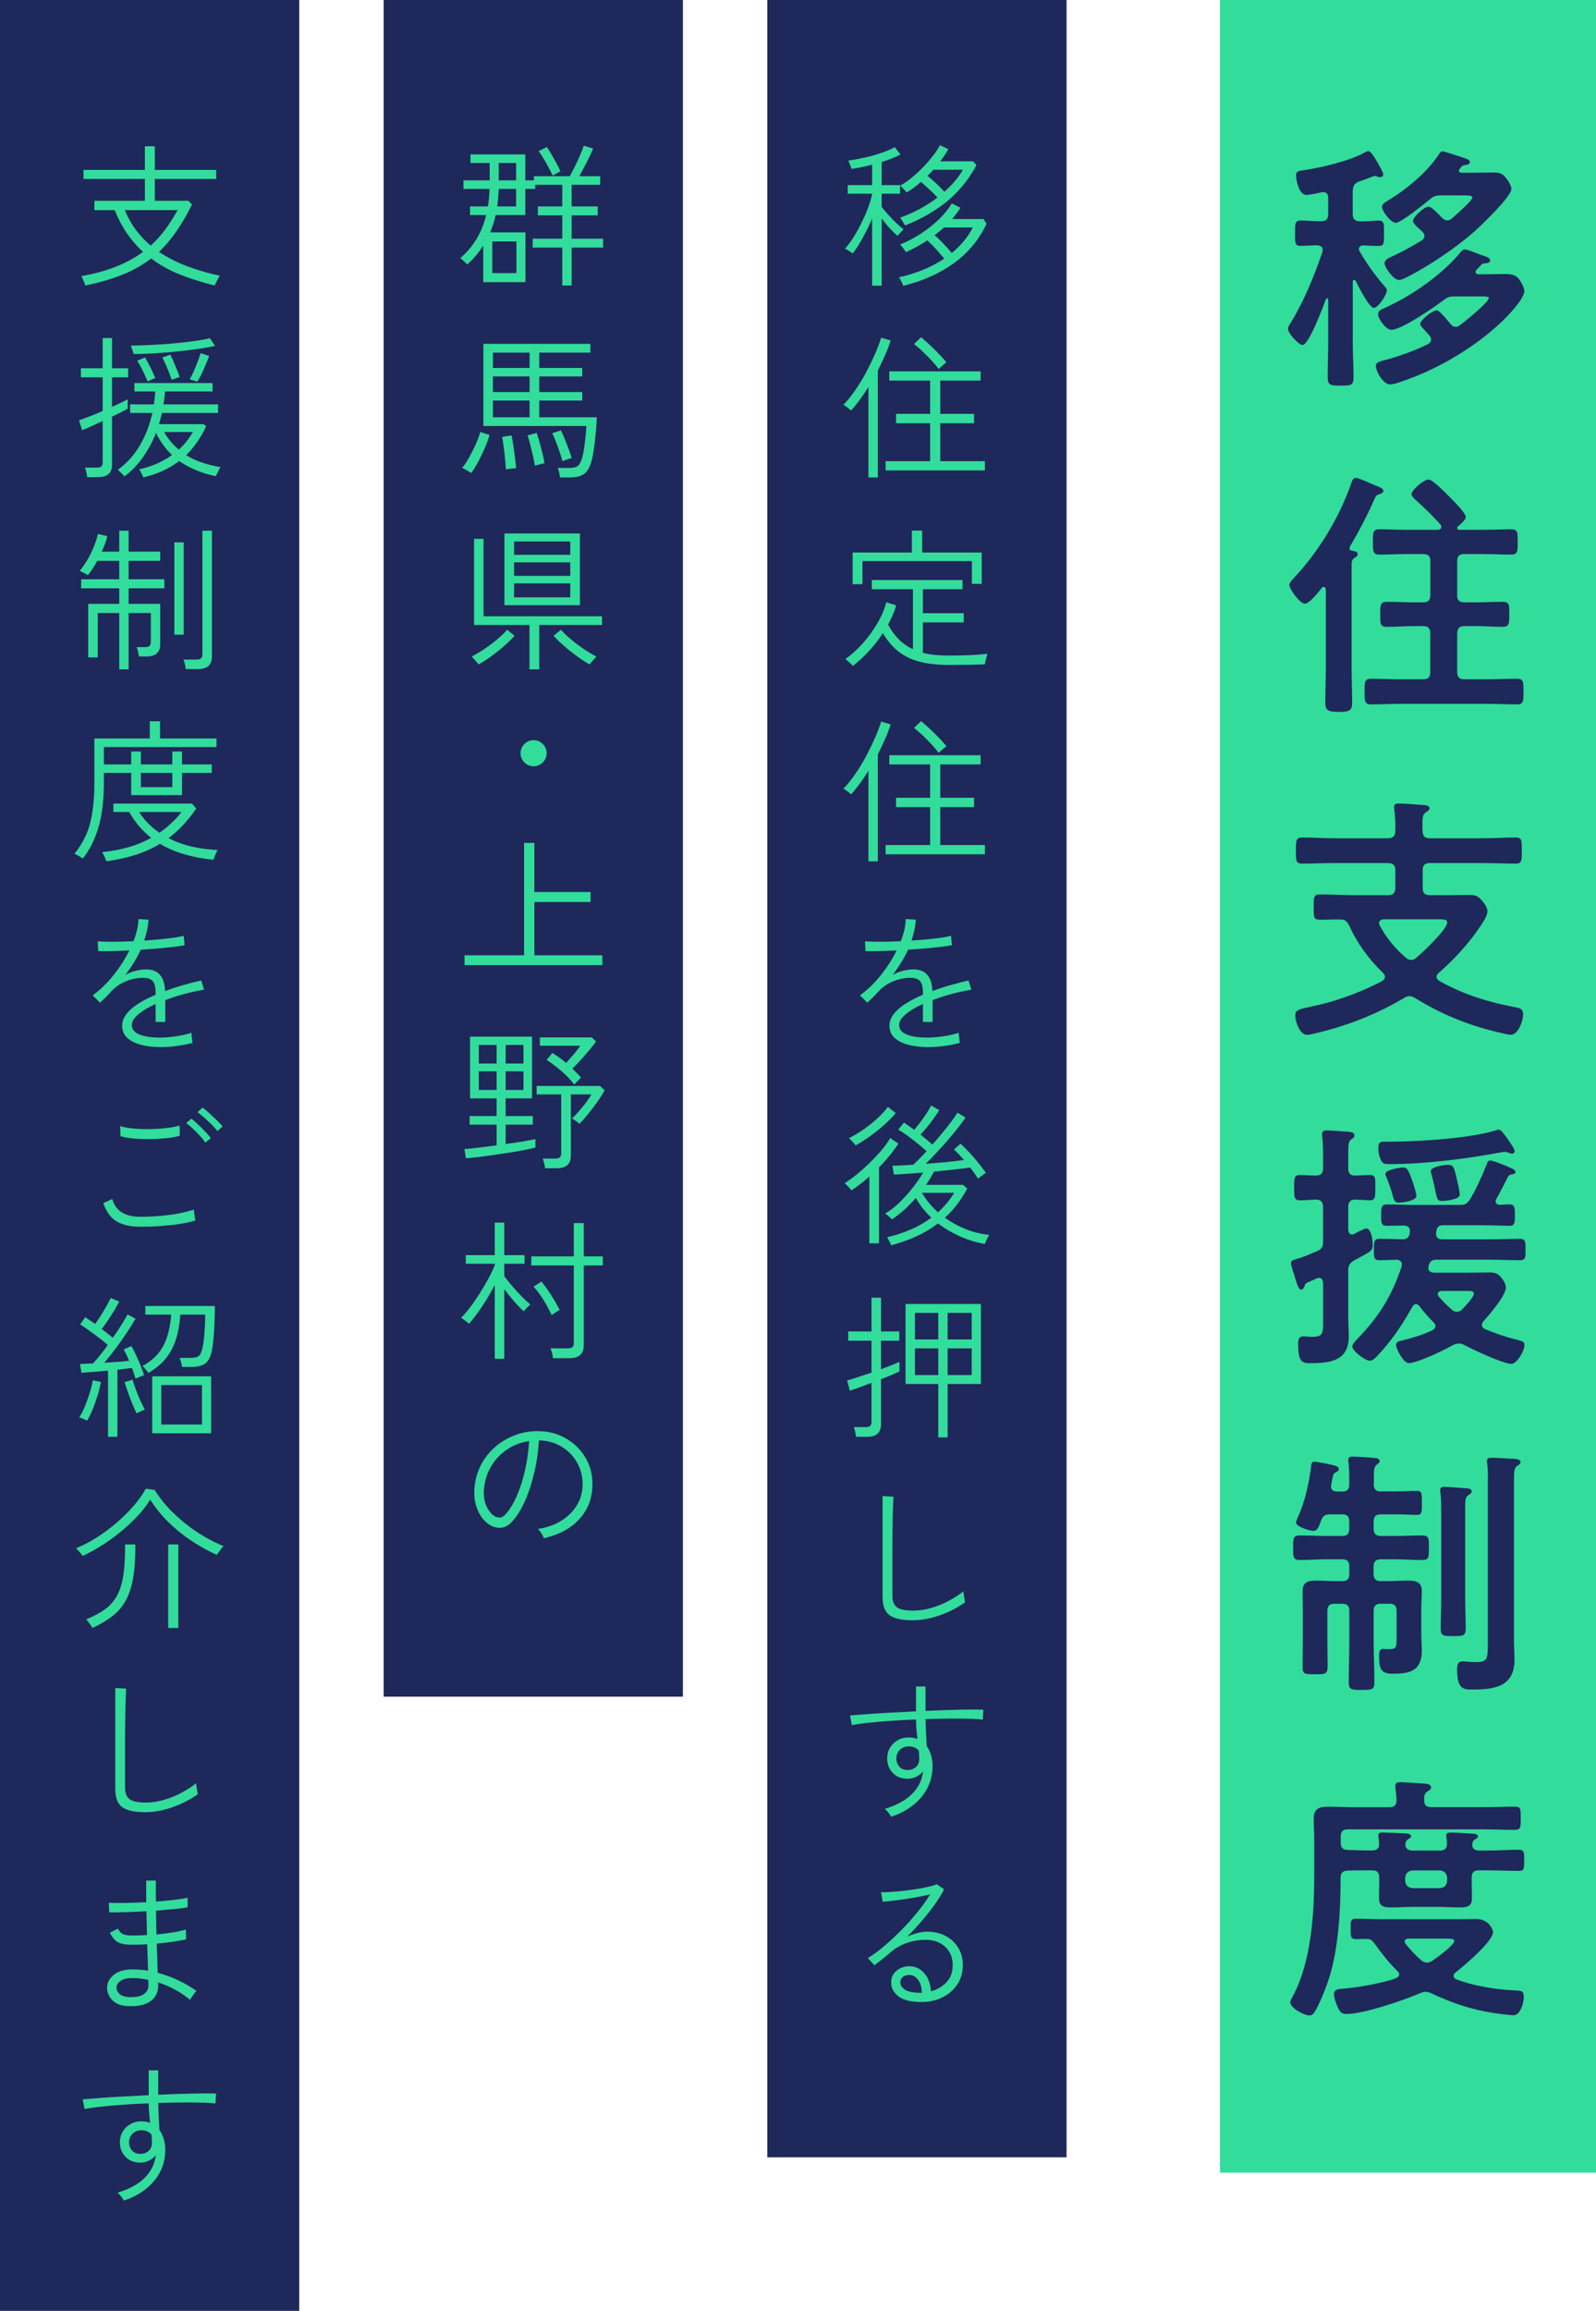 <?xml version="1.0" encoding="UTF-8"?><svg id="_レイヤー_2" xmlns="http://www.w3.org/2000/svg" width="208" height="301" viewBox="0 0 208 301"><defs><style>.cls-1{fill:#32dc9b;}.cls-2{fill:#1e285a;}</style></defs><g id="design"><rect class="cls-2" x="50" width="39" height="221"/><rect class="cls-2" width="39" height="301"/><rect class="cls-1" x="159" width="49" height="283"/><path class="cls-2" d="M176.5,36.43c-.14,0-.17.14-.2.24v7.75c0,1.6.1,3.16.1,4.76,0,1.02-.34,1.05-1.7,1.05s-1.67-.07-1.67-1.12c0-1.56.07-3.13.07-4.69v-5.37c0-.17-.1-.2-.14-.2-.07,0-.1.03-.17.14-.31.85-2.21,5.95-3.03,5.95-.48,0-1.9-1.5-1.9-2.11,0-.24.2-.54.31-.71,1.77-2.89,3.09-6.12,4.18-9.32,0-.07.03-.17.03-.24,0-.44-.34-.58-.71-.61-.75,0-1.46.07-2.21.07s-.68-.48-.68-1.63-.03-1.67.68-1.67,1.67.1,2.62.1h.07c.68,0,.95-.31.95-.95v-2.07c0-.44-.17-.78-.65-.78-.07,0-.17,0-.24.03-.37.1-1.6.34-1.97.34-.92,0-1.33-1.84-1.33-2.55,0-.54.31-.58,1.09-.68,2.24-.34,5.85-1.19,7.82-2.28.14-.07.37-.2.51-.2.34,0,.92.99,1.26,1.6.24.44.68,1.19.68,1.43s-.17.37-.41.37c-.2,0-.34-.07-.51-.14-.07-.03-.14-.03-.2-.03-.03,0-.44.14-.85.31-.48.17-.99.37-1.16.41-.65.27-.78.54-.85,1.26v2.99c0,.65.31.95.95.95.85.03,1.7-.1,2.45-.1s.68.51.68,1.67.07,1.63-.68,1.63c-.37,0-1.53-.03-2.01-.07-.31.03-.58.14-.58.48,0,.14.03.2.1.31.92,1.6,1.87,2.92,3.06,4.32.24.27.48.51.48.75,0,.58-1.12,2.28-1.7,2.28-.61,0-2.07-2.92-2.35-3.5-.07-.07-.1-.14-.2-.14ZM194.05,38.81c0-.17-.41-.2-.88-.2h-3.47c-.75,0-.99.03-1.6.51-1.16.88-5.44,3.84-6.77,3.84-.71,0-1.73-1.43-1.73-2.04,0-.48.44-.61.95-.85,3.47-1.56,7.38-4.28,9.82-7.24.17-.17.27-.34.51-.34.34,0,1.6.51,1.97.65.95.34,1.36.44,1.36.78,0,.27-.37.37-.58.37-.34,0-.44.03-.71.34-.14.14-.27.27-.51.54-.03.07-.1.14-.1.24,0,.24.2.31.41.31h1.22c.88,0,1.56-.03,2.07-.03,1.02,0,1.46.1,1.9.61.31.37.75,1.16.75,1.63,0,.37-.37.99-.58,1.29-1.67,2.38-4.62,4.79-7.04,6.36-2.72,1.8-5.68,3.23-8.77,4.25-.31.1-.78.24-1.12.24-.88,0-1.84-1.7-1.84-2.41,0-.51.51-.58,1.63-.88,1.7-.48,3.54-1.16,5.13-1.94.24-.14.44-.31.44-.58,0-.24-.07-.37-.2-.54-.27-.31-.51-.58-.68-.75-.37-.41-.54-.61-.54-.78,0-.48,1.6-1.77,2.18-1.77.27,0,1.09.95,1.53,1.5.07.1.17.17.2.24.24.27.41.41.71.41.24,0,.37-.07.54-.2.58-.41,3.77-2.99,3.77-3.54ZM181.91,29.02c-.65,0-1.8-1.53-1.8-2.07,0-.34.27-.51.71-.78.07-.03.17-.1.27-.17,2.28-1.39,4.79-3.5,6.32-5.71.2-.31.34-.58.58-.58s2.14.65,2.48.75c.58.2,1.09.31,1.09.65s-.54.37-.75.41c-.27.03-.44.31-.61.51-.03.07-.07.1-.07.2,0,.2.14.24.31.27h1.7c.75,0,1.5-.03,2.28-.03.88,0,1.36.03,1.9.78.27.34.65.95.65,1.36,0,.99-3.88,4.69-4.73,5.47-2.52,2.21-5.75,4.39-8.74,5.95-.27.14-.85.44-1.19.44-.68,0-1.87-1.63-1.87-2.18,0-.44.51-.68.85-.82,1.53-.71,2.55-1.29,3.98-2.14.2-.14.37-.34.37-.61,0-.2-.1-.37-.24-.51-.14-.14-.24-.24-.37-.34-.54-.48-.88-.85-.88-1.09,0-.51,1.46-1.87,2.04-1.87.37,0,1.43,1.12,1.7,1.43.2.2.44.37.71.37.24,0,.41-.1.61-.24.41-.37,2.69-2.35,2.69-2.75,0-.24-.51-.27-1.19-.27h-2.79c-.75,0-1.02.03-1.6.54-.68.54-3.71,3.03-4.42,3.03Z"/><path class="cls-2" d="M176.94,72.17c0,.27-.27.41-.48.54-.34.27-.31.65-.31,1.02v13.36c0,1.5.07,2.99.07,4.45,0,1.02-.37,1.19-1.77,1.19s-1.73-.24-1.73-1.19c0-1.5.07-2.96.07-4.45v-10.27c0-.17-.07-.37-.27-.37-.14,0-.2.03-.27.14-.37.48-1.6,2.04-2.18,2.04-.71,0-2.04-1.97-2.04-2.41,0-.31.41-.71.61-.95,3.23-3.43,5.95-7.92,7.48-12.37.14-.34.2-.65.61-.65.27,0,1.6.58,1.97.75.44.2,1.6.54,1.6.92,0,.24-.34.41-.51.44-.41.14-.44.17-.65.61-.78,1.87-2.18,4.49-3.23,6.26-.03.07-.03.14-.03.2,0,.2.17.27.31.31.27.03.75.07.75.44ZM189.9,77.54c0,.65.27.92.95.92h1.36c1.22,0,2.41-.07,3.64-.07.92,0,.85.51.85,1.63s.03,1.63-.88,1.63c-1.19,0-2.38-.1-3.6-.1h-1.36c-.68,0-.95.31-.95.95v5.03c0,.68.27.95.95.95h3.03c1.29,0,2.55-.07,3.81-.07.88,0,.85.48.85,1.67s.03,1.67-.85,1.67c-1.26,0-2.52-.07-3.81-.07h-11.39c-1.26,0-2.55.07-3.81.07-.88,0-.85-.48-.85-1.67,0-1.29,0-1.67.88-1.67,1.26,0,2.52.07,3.77.07h2.96c.68,0,.95-.27.95-.95v-5.03c0-.65-.27-.95-.95-.95h-1.09c-1.19,0-2.41.1-3.6.1-.92,0-.88-.44-.88-1.63,0-1.12-.03-1.63.85-1.63,1.22,0,2.41.07,3.64.07h1.09c.68,0,.95-.27.95-.92v-4.45c0-.65-.27-.92-.95-.92h-2.35c-1.09,0-2.21.07-3.33.07-.88,0-.85-.44-.85-1.67s-.03-1.63.88-1.63c1.09,0,2.21.07,3.3.07h4.25c.24-.03.48-.1.48-.37,0-.14-.03-.2-.1-.31-1.05-1.16-2.14-2.24-3.3-3.26-.2-.2-.48-.44-.48-.71,0-.51,1.56-1.9,2.24-1.9.54,0,2.41,1.97,2.86,2.41.41.41,1.97,1.97,1.97,2.48,0,.37-.75.99-1.02,1.22-.07.07-.1.1-.1.2,0,.17.14.24.27.24h3.4c1.12,0,2.24-.07,3.33-.07.95,0,.88.48.88,1.67s.03,1.63-.88,1.63c-1.09,0-2.21-.07-3.33-.07h-2.72c-.68,0-.95.27-.95.92v4.45Z"/><path class="cls-2" d="M185.41,108.24c0,.68.27.95.95.95h6.97c1.39,0,2.82-.1,4.22-.1.82,0,.78.44.78,1.7s.03,1.7-.78,1.7c-1.39,0-2.82-.07-4.22-.07h-6.97c-.68,0-.95.27-.95.92v2.31c0,.68.27.95.95.95h2.28c.95,0,1.87-.03,2.79-.03.71,0,1.12.07,1.6.61.34.37.82.99.82,1.5,0,.65-.65,1.56-.99,2.07-1.53,2.24-3.37,4.25-5.37,5.98-.17.17-.27.31-.27.51,0,.27.17.41.37.54,3.23,1.8,6.36,2.75,9.96,3.43.65.14.95.24.95.95s-.58,2.62-1.6,2.62c-.27,0-.71-.1-.99-.17-4.25-.95-7.72-2.31-11.46-4.59-.24-.14-.44-.27-.75-.27-.27,0-.48.1-.71.24-3.16,1.87-6.49,3.26-10.03,4.22-.58.14-2.11.58-2.62.58-.95,0-1.53-1.73-1.53-2.48s.34-.82,2.01-1.19c.37-.07.75-.17,1.22-.27,2.62-.61,5.71-1.8,8.09-3.06.2-.14.37-.31.37-.54,0-.2-.1-.37-.24-.51-1.84-1.77-3.4-3.88-4.42-6.19-.31-.51-.48-.78-1.09-.78-.92-.03-1.8.03-2.69.03s-.85-.34-.85-1.63-.03-1.67.85-1.67c1.43,0,2.82.1,4.25.1h4.59c.65,0,.95-.27.95-.95v-2.31c0-.65-.31-.92-.95-.92h-6.97c-1.43,0-2.82.07-4.22.07-.82,0-.82-.41-.82-1.7s0-1.7.82-1.7c1.39,0,2.79.1,4.22.1h6.97c.65,0,.95-.31.95-.95.03-.92-.03-1.87-.14-2.79,0-.07-.03-.2-.03-.31,0-.41.27-.48.61-.48.68,0,2.38.14,3.13.2.31,0,.88.03.88.44,0,.24-.24.34-.48.51-.44.31-.44.71-.44,1.9v.51ZM180.38,119.73c-.34.03-.65.14-.65.51,0,.14.03.2.1.34.82,1.56,2.01,2.99,3.37,4.15.2.17.41.31.71.31.27,0,.44-.1.65-.27.82-.68,4.05-3.71,4.05-4.62,0-.37-.41-.41-1.12-.41h-7.11Z"/><path class="cls-2" d="M172.42,167.06c-.03-.2-.07-.61-.54-.61-.1,0-.17.03-.27.07-.34.14-.58.27-.78.34-.68.27-.71.31-.85.75-.07.17-.2.37-.41.37-.34,0-.54-.71-.88-1.84-.1-.37-.24-.65-.37-1.22-.03-.14-.07-.27-.07-.41,0-.37.48-.44.78-.54.78-.2,1.8-.65,2.58-.99.65-.27.82-.54.82-1.29v-4.49c0-.61-.24-.92-.88-.95-.68.03-1.56.1-2.14.1-.78,0-.75-.51-.75-1.63,0-1.19-.03-1.67.75-1.67.68,0,1.39.07,2.07.07s.95-.27.95-.95v-1.6c0-.51,0-1.02-.03-1.53,0-.34-.1-1.09-.1-1.29,0-.44.27-.51.65-.51.48,0,2.18.14,2.72.17.31.03.85.07.85.48,0,.31-.24.37-.44.54-.34.24-.37.75-.37,1.7v2.04c0,.65.24.95.88.95s1.29-.07,1.94-.07c.78,0,.71.48.71,1.63s.03,1.67-.71,1.67c-.03,0-1.77-.1-1.9-.1-.68,0-.92.37-.92.95v2.99c.03.31.14.61.51.61.1,0,.17-.03.27-.07.31-.17,1.29-.71,1.56-.71.71,0,.85,1.63.85,2.18,0,.65-.24.78-1.46,1.46-.27.14-.58.31-.95.51-.61.37-.78.68-.78,1.39v6.19c0,.78.07,1.53.07,2.31,0,3.26-2.48,3.5-5.1,3.5-1.05,0-1.5-.27-1.5-2.55,0-.54.1-.95.71-.95.2,0,.68.07,1.12.07,1.46,0,1.43-.48,1.43-2.21v-4.86ZM194.18,151.15c.31,0,1.43.44,2.11.71.14.07.27.14.37.17.34.14.85.34.85.61s-.31.31-.51.34c-.24.03-.37.1-.48.31-.48.95-.95,1.9-1.5,2.86-.07.1-.1.17-.1.31,0,.34.24.44.54.48.41-.03.85-.07,1.29-.07.71,0,.68.61.68,1.53,0,.78,0,1.26-.68,1.26-1.22,0-2.48-.07-3.71-.07h-4.93c-.58,0-.82.2-.92.75-.03.14-.03.27-.03.41,0,.51.37.68.82.68h6.22c1.29,0,2.58-.07,3.91-.07.75,0,.71.54.71,1.5,0,.85,0,1.29-.71,1.29-1.33,0-2.62-.07-3.91-.07h-6.97c-.58,0-.85.17-1.02.71l-.03.1c0,.07-.03.17-.03.27,0,.44.34.58.71.61h4.59c.88,0,1.77-.03,2.69-.03.68,0,1.09.14,1.53.68.27.34.58.85.58,1.29,0,1.05-2.18,3.57-2.92,4.39-.1.14-.2.27-.2.48,0,.31.2.44.41.54,1.19.51,2.69,1.02,3.94,1.33,1.02.27,1.19.31,1.19.75,0,.78-.99,2.45-1.7,2.45-1.05,0-5.03-1.87-6.12-2.45-.24-.14-.44-.2-.71-.2-.31,0-.54.1-.78.2-1.05.61-4.66,2.35-5.75,2.35-.75,0-1.67-1.94-1.67-2.38s.48-.48.85-.58c1.29-.31,2.69-.75,3.91-1.33.2-.14.37-.27.37-.54,0-.2-.1-.34-.24-.48-.65-.65-1.29-1.36-1.84-2.11-.14-.14-.24-.27-.44-.27-.24,0-.37.17-.48.34-1.33,2.38-2.69,4.42-4.56,6.39-.24.27-.61.65-.99.65-.61,0-2.28-1.29-2.28-1.84,0-.37.51-.82.75-1.09,2.79-2.92,4.39-5.51,5.68-9.35,0-.1.03-.17.03-.27,0-.41-.31-.58-.68-.61-.75.03-1.5.07-2.28.07s-.68-.58-.68-1.5c0-.85,0-1.29.71-1.29.85,0,2.14.03,3.06.07.54-.03.78-.24.88-.75.03-.17.03-.31.03-.37,0-.48-.34-.68-.78-.68-.75,0-1.53.03-2.28.03s-.68-.58-.68-1.56c0-.71.03-1.22.68-1.22,1.22,0,2.45.07,3.71.07h5.78c.71,0,.99-.1,1.39-.71.68-1.05,1.67-3.23,2.14-4.45.14-.37.2-.61.44-.61ZM197.07,150.27c-.14,0-.31-.07-.41-.1-.17-.07-.37-.14-.51-.14s-.41.03-.54.07c-4.52.85-9.93,1.53-14.52,1.53-.71,0-.95-.03-1.22-.78-.17-.41-.24-.85-.24-1.29,0-.78.24-.85.85-.85h.61c3.64,0,10.3-.41,13.7-1.43.17-.07.37-.14.54-.14.24,0,.54.37.78.71.14.2.31.41.44.61.34.51.85,1.19.85,1.5,0,.17-.17.31-.34.31ZM182.32,156.66c-.65,0-.68-.48-.88-1.19-.2-.75-.48-1.43-.75-2.14-.07-.1-.14-.31-.14-.41,0-.58,2.01-.85,2.31-.85.54,0,.68.27,1.22,1.8.14.41.51,1.53.51,1.9,0,.65-1.8.88-2.28.88ZM187.93,156.42c-.58,0-.61-.14-.85-1.22-.1-.54-.27-1.33-.58-2.45-.03-.07-.03-.14-.03-.2,0-.61,1.84-.82,2.24-.82.71,0,.78.24,1.19,2.01.1.37.34,1.53.34,1.87,0,.65-1.84.82-2.31.82ZM187.89,168.15c-.24.03-.51.1-.51.41,0,.14.07.24.14.34.61.68.99,1.09,1.7,1.7.2.17.37.27.65.27.31,0,.51-.14.71-.34.34-.34,1.5-1.56,1.5-2.01,0-.34-.31-.37-.78-.37h-3.4Z"/><path class="cls-2" d="M179.97,194.26h1.77c1.05,0,2.11-.07,2.96-.07.61,0,.61.37.61,1.6,0,1.16,0,1.53-.61,1.53-.65,0-1.9-.07-2.96-.07h-1.77c-.65,0-.95.27-.95.95v.92c0,.68.31.95.95.95h1.7c1.22,0,2.45-.07,3.67-.07.92,0,.88.41.88,1.6s.03,1.6-.85,1.6c-1.26,0-2.48-.1-3.71-.1h-1.7c-.65,0-.95.31-.95.95v.95c0,.68.31.95.95.95h.95c.85,0,1.7-.07,2.55-.07,1.02,0,1.84.14,1.84,1.36,0,.65-.07,1.43-.07,2.41v3.4c0,.65.07,1.26.07,1.9,0,2.65-1.46,3.06-3.77,3.06-1.39,0-1.8-.41-1.8-2.24,0-.41,0-.99.48-.99.14,0,.58.03.92.03.92,0,.88-.44.88-1.6v-3.37c0-.68-.27-.95-.95-.95h-1.09c-.65,0-.95.27-.95.95v4.05c0,1.73.1,3.47.1,5.24,0,.95-.31.99-1.67.99s-1.67-.03-1.67-1.02c0-1.73.07-3.47.07-5.2v-4.05c0-.68-.27-.95-.92-.95h-1.02c-.65,0-.92.27-.92.95v3.81c0,1.12.03,2.28.03,3.4,0,1.02-.31,1.02-1.63,1.02s-1.63.03-1.63-.99c0-1.16.03-2.28.03-3.43v-3.94c0-.99-.03-1.8-.03-2.48,0-1.19.75-1.36,1.77-1.36.85,0,1.7.07,2.55.07h.85c.65,0,.92-.27.92-.95v-.95c0-.65-.27-.95-.92-.95h-1.84c-1.22,0-2.45.1-3.71.1-.88,0-.85-.48-.85-1.6,0-1.19-.03-1.6.88-1.6,1.22,0,2.45.07,3.67.07h1.84c.65,0,.92-.27.92-.95v-.92c0-.68-.27-.95-.92-.95h-1.53c-.68,0-.99.17-1.22.82-.31.75-.41,1.33-1.02,1.33-.48,0-2.24-.54-2.24-1.09,0-.17.24-.75.34-.92.85-1.94,1.39-4.39,1.63-6.49.03-.2.03-.51.44-.51.14,0,1.56.24,1.77.31.95.2,1.39.31,1.39.65,0,.27-.27.37-.48.48-.27.14-.27.34-.51,1.56,0,.07-.03.17-.03.24,0,.48.37.65.78.65h.68c.65,0,.92-.27.92-.95v-.92c0-.65-.03-1.26-.1-1.9,0-.1-.03-.24-.03-.34,0-.41.31-.44.61-.44.48,0,2.11.1,2.65.17.31,0,.82.03.82.44,0,.2-.17.27-.37.44-.34.27-.37.65-.37,1.39v1.02c0,.07-.03.14-.03.2.07.65.34.88.95.88ZM187.82,196.74c0-.78,0-1.6-.1-2.35-.03-.1-.03-.2-.03-.31,0-.37.31-.41.58-.41.41,0,2.55.17,2.99.2.24.03.54.1.54.41,0,.24-.31.37-.48.51-.34.24-.37.54-.37,1.73v11.63c0,1.33.07,2.62.07,3.94,0,.99-.31,1.02-1.63,1.02s-1.63-.03-1.63-.99c0-1.33.07-2.65.07-3.98v-11.42ZM193.91,192.77c0-.75,0-1.53-.1-2.18-.03-.1-.03-.2-.03-.27,0-.41.31-.44.61-.44.61,0,2.21.1,2.92.14.27.03.85.03.85.44,0,.24-.27.37-.48.51-.34.27-.37.68-.37,2.04v20.74c0,.82.07,1.63.07,2.41,0,3.54-2.58,3.91-5.51,3.91-1.12,0-1.97-.03-1.97-2.58,0-.51.03-1.09.71-1.09.41,0,.92.1,1.73.1,1.56,0,1.56-.48,1.56-2.48v-21.25Z"/><path class="cls-2" d="M181.06,235.4c.65,0,.92-.24.95-.92-.03-.51-.07-1.05-.14-1.56,0-.1-.03-.2-.03-.31,0-.41.31-.48.65-.48.41,0,2.72.17,3.23.2.31.03.78.1.78.48,0,.27-.17.34-.48.54-.41.27-.41.61-.41,1.16,0,.65.31.88.92.88h6.83c1.33,0,2.69-.07,4.01-.07.85,0,.82.31.82,1.5s.03,1.53-.82,1.53c-1.33,0-2.69-.07-4.01-.07h-17.68c-.68,0-.95.27-.95.95v.78c0,.65.24.92.88.95.92.03,1.8.07,2.72.07h.48c.51,0,.92-.2.92-.78,0-.2-.03-.71-.07-.88,0-.1-.03-.2-.03-.31,0-.37.34-.37.61-.37.44,0,2.75.1,3.16.14.2.03.51.1.51.34,0,.2-.2.27-.41.41-.27.17-.34.44-.34.75,0,.51.48.71.92.71h3.57c.51,0,.92-.2.92-.78,0-.24,0-.65-.07-.88,0-.07-.03-.2-.03-.27,0-.41.37-.41.68-.41.78,0,1.84.1,2.65.14.24,0,.82.03.82.34,0,.2-.2.31-.44.44-.24.17-.31.41-.31.71,0,.51.44.71.88.71h1.16c1.36,0,2.69-.1,4.05-.1.71,0,.68.41.68,1.39s.03,1.36-.68,1.36c-1.36,0-2.69-.07-4.05-.07h-1.16c-.68,0-.95.27-.95.95v.65c0,.65.03,1.29.03,1.97,0,.88-.27,1.26-1.53,1.26-.95,0-1.9-.07-2.86-.07h-3.13c-1.02,0-2.04.07-3.03.07-1.05,0-1.56-.2-1.56-1.22,0-.68.03-1.33.03-2.01v-.65c0-.68-.27-.95-.95-.95h-.48c-.88,0-1.8,0-2.69.03-.68.03-.92.34-.92.99v.44c0,3.94-.31,8.74-1.46,12.48-.37,1.19-1.29,3.54-1.97,4.59-.14.2-.34.37-.61.37-.68,0-2.52-.95-2.52-1.73,0-.2.2-.51.31-.71,2.45-4.56,2.82-10.81,2.82-15.91v-4.39c0-.99-.07-1.94-.07-2.92,0-1.29.75-1.53,1.87-1.53s2.21.07,3.33.07h4.62ZM185.78,259.44c-.27,0-.48.1-.75.2-2.14.92-7.31,2.69-9.55,2.69-.68,0-.88-.31-1.12-.85-.2-.44-.51-1.26-.51-1.73,0-.68.68-.68,1.19-.71,1.77-.14,5.34-.75,6.94-1.39.2-.1.37-.24.37-.48,0-.17-.1-.34-.24-.44-1.12-1.12-1.94-2.14-2.86-3.43-.31-.41-.54-.75-1.09-.75-.48,0-.99.03-1.46.03-.68,0-.68-.37-.68-1.33,0-1.02,0-1.33.71-1.33,1.19,0,2.38.07,3.57.07h9.28c.95,0,1.87-.03,2.82-.03,1.67,0,2.18,1.43,2.18,1.7,0,1.22-3.88,4.49-4.9,5.27-.14.1-.24.24-.24.44s.14.37.34.44c2.07.82,5.1,1.33,7.31,1.43,1.16.07,1.5,0,1.5.88,0,.75-.44,2.38-1.36,2.38-.24,0-.82-.1-1.05-.1-3.5-.37-6.46-1.26-9.62-2.75-.27-.14-.44-.2-.78-.2ZM183.57,252.5c-.27.03-.51.1-.51.41,0,.1.07.2.14.31.61.75,1.26,1.46,2.01,2.11.24.17.44.31.75.31.27,0,.48-.1.71-.24.51-.34,2.86-2.04,2.86-2.58,0-.27-.44-.31-.99-.31h-4.96ZM184.08,243.63c-.58.07-.88.37-.95.95v.41c.07.61.37.88.95.95h3.57c.61-.07.88-.34.95-.95v-.41c-.07-.58-.34-.88-.95-.95h-3.57Z"/><rect class="cls-2" x="100" width="39" height="281"/><path class="cls-1" d="M113.66,37.21v-8.74c-.36.85-.77,1.69-1.22,2.51-.45.82-.89,1.5-1.32,2.05-.04-.05-.13-.13-.28-.22-.15-.09-.29-.18-.43-.27-.14-.09-.24-.14-.29-.15.35-.37.7-.84,1.06-1.41.36-.57.71-1.18,1.04-1.84.33-.66.63-1.32.88-1.99.25-.67.44-1.28.56-1.84v-.08h-3.18v-1.12h3.18v-2.66c-.45.12-.91.23-1.37.32-.46.09-.9.17-1.33.24,0-.05-.03-.16-.09-.32-.06-.16-.12-.32-.18-.47-.06-.15-.1-.26-.13-.31.65-.08,1.36-.21,2.13-.38.77-.17,1.5-.38,2.2-.62.7-.24,1.28-.49,1.73-.74l.74.96c-.33.17-.71.34-1.13.51-.42.17-.86.32-1.33.47v3h2.4v1.12h-2.4v1.68c.21.31.49.65.84,1.04.35.39.7.75,1.07,1.1.37.35.68.62.95.82-.04.03-.12.1-.23.23-.11.13-.23.25-.34.37-.11.12-.18.21-.21.26-.29-.24-.63-.57-1.01-.98-.38-.41-.74-.85-1.07-1.3v8.76h-1.24ZM117.72,37.23c-.01-.07-.06-.18-.13-.33-.07-.15-.15-.31-.24-.47-.09-.16-.15-.27-.19-.32,1.11-.24,2.16-.56,3.15-.97.99-.41,1.91-.89,2.75-1.45-.35-.43-.72-.86-1.12-1.29-.4-.43-.76-.8-1.08-1.09-.89.59-1.83,1.1-2.8,1.54-.03-.07-.09-.17-.2-.32-.11-.15-.21-.29-.32-.42-.11-.13-.19-.22-.24-.26.91-.36,1.8-.82,2.67-1.39.87-.57,1.67-1.19,2.38-1.88.71-.69,1.28-1.38,1.69-2.09l1.14.58c-.32.49-.69.98-1.1,1.46h4.08l.42.6c-.97,2.08-2.39,3.79-4.25,5.14-1.86,1.35-4.06,2.33-6.61,2.96ZM117.96,29.37c-.03-.07-.09-.17-.18-.31-.09-.14-.18-.28-.27-.42-.09-.14-.16-.24-.21-.29.88-.31,1.73-.68,2.56-1.13.83-.45,1.6-.94,2.32-1.49-.33-.36-.69-.72-1.07-1.07-.38-.35-.74-.68-1.09-.97-.57.52-1.19.98-1.86,1.38-.04-.05-.12-.14-.23-.27-.11-.13-.23-.25-.35-.38-.12-.13-.21-.21-.26-.25.49-.27,1-.61,1.52-1.04.52-.43,1.02-.89,1.49-1.38.47-.49.9-.99,1.28-1.48.38-.49.68-.95.89-1.36l1.1.52c-.31.53-.66,1.06-1.06,1.58h4.28l.44.5c-.97,1.81-2.22,3.36-3.73,4.63-1.51,1.27-3.37,2.35-5.57,3.23ZM123.08,24.97c1-.88,1.81-1.83,2.42-2.86h-3.86c-.12.13-.24.27-.37.4-.13.13-.26.27-.39.4.39.31.77.64,1.15,1,.38.36.73.71,1.05,1.06ZM124.04,32.95c.59-.48,1.11-1,1.58-1.56.47-.56.85-1.15,1.16-1.76h-3.76c-.19.17-.38.34-.59.51-.21.17-.42.33-.63.49.39.33.78.72,1.19,1.15.41.43.76.82,1.05,1.17Z"/><path class="cls-1" d="M113.18,62.19v-11.78c-.36.57-.73,1.12-1.11,1.64-.38.52-.76.99-1.15,1.42-.13-.12-.3-.25-.49-.4-.19-.15-.36-.26-.51-.34.51-.52,1.01-1.15,1.52-1.88.51-.73.98-1.51,1.42-2.33.44-.82.83-1.63,1.18-2.42.35-.79.61-1.5.8-2.11l1.24.36c-.21.65-.46,1.31-.75,1.96-.29.65-.6,1.31-.93,1.96v13.92h-1.22ZM115.42,61.27v-1.2h5.8v-4.94h-4.44v-1.22h4.44v-4.34h-5.32v-1.2h11.9v1.2h-5.26v4.34h4.4v1.22h-4.4v4.94h5.82v1.2h-12.94ZM122.34,48.07c-.24-.33-.55-.7-.92-1.1-.37-.4-.76-.79-1.17-1.18-.41-.39-.78-.71-1.13-.98l.92-.88c.55.45,1.13.98,1.74,1.58.61.6,1.13,1.16,1.56,1.68-.05.04-.15.12-.3.25-.15.13-.29.25-.43.37-.14.12-.23.21-.27.26Z"/><path class="cls-1" d="M111.14,86.75c-.04-.07-.13-.16-.26-.29-.13-.13-.27-.25-.41-.38-.14-.13-.24-.2-.31-.23.79-.55,1.54-1.23,2.27-2.04.73-.81,1.36-1.69,1.91-2.62.55-.93.93-1.85,1.16-2.74l1.3.4c-.25.85-.61,1.69-1.06,2.5.41.77.89,1.42,1.42,1.95.53.53,1.14.95,1.82,1.27v-7.82h-5.36v-1.2h11.82v1.2h-5.16v3.12h5.32v1.2h-5.32v3.96c.49.13,1.02.23,1.58.28.56.05,1.15.08,1.78.08.81,0,1.68-.02,2.59-.05.91-.03,1.73-.1,2.45-.19-.01.05-.05.18-.1.38-.05.2-.1.4-.15.6-.05.2-.07.33-.07.4-.59.03-1.3.05-2.14.06-.84.01-1.7.02-2.58.02-1.52,0-2.82-.15-3.9-.45-1.08-.3-1.99-.76-2.74-1.37-.75-.61-1.39-1.39-1.94-2.32-.53.83-1.14,1.61-1.82,2.34-.68.73-1.38,1.38-2.1,1.94ZM111.12,76.09v-4.12h7.72v-2.86h1.34v2.86h7.76v4.08h-1.28v-2.96h-14.26v3h-1.28Z"/><path class="cls-1" d="M113.18,112.19v-11.78c-.36.57-.73,1.12-1.11,1.64-.38.52-.76.99-1.15,1.42-.13-.12-.3-.25-.49-.4-.19-.15-.36-.26-.51-.34.51-.52,1.01-1.15,1.52-1.88.51-.73.98-1.51,1.42-2.33.44-.82.83-1.63,1.18-2.42.35-.79.61-1.5.8-2.11l1.24.36c-.21.65-.46,1.31-.75,1.96-.29.65-.6,1.31-.93,1.96v13.92h-1.22ZM115.42,111.27v-1.2h5.8v-4.94h-4.44v-1.22h4.44v-4.34h-5.32v-1.2h11.9v1.2h-5.26v4.34h4.4v1.22h-4.4v4.94h5.82v1.2h-12.94ZM122.34,98.07c-.24-.33-.55-.7-.92-1.1-.37-.4-.76-.79-1.17-1.18-.41-.39-.78-.71-1.13-.98l.92-.88c.55.45,1.13.98,1.74,1.58.61.6,1.13,1.16,1.56,1.68-.05.04-.15.12-.3.25-.15.13-.29.25-.43.37-.14.12-.23.21-.27.26Z"/><path class="cls-1" d="M120.94,136.39c-.96,0-1.82-.1-2.57-.3-.75-.2-1.35-.5-1.79-.91-.44-.41-.66-.93-.66-1.57,0-.56.2-1.08.59-1.57.39-.49.92-.94,1.58-1.35.66-.41,1.39-.79,2.19-1.12v-.26c0-.75-.13-1.25-.38-1.52-.25-.27-.6-.41-1.04-.42-.73-.04-1.5.09-2.3.39-.8.3-1.48.75-2.04,1.35-.25.28-.5.54-.75.79-.25.25-.49.48-.73.71l-.96-.96c.99-.72,1.9-1.6,2.73-2.65.83-1.05,1.52-2.12,2.05-3.21-.89.05-1.71.09-2.44.1-.73.01-1.27.01-1.62,0l-.06-1.28c.41.04,1.05.06,1.9.06s1.77-.03,2.76-.08c.2-.51.36-1.01.47-1.5.11-.49.17-.95.17-1.38l1.32.08c-.03.45-.09.9-.19,1.35-.1.45-.22.9-.37,1.37,1.07-.07,2.07-.15,3.01-.26.94-.11,1.65-.23,2.13-.36l.12,1.22c-.37.08-.87.16-1.48.23-.61.07-1.28.14-2.01.2-.73.06-1.47.12-2.23.17-.24.53-.54,1.09-.89,1.66-.35.57-.72,1.11-1.11,1.62.39-.24.83-.42,1.34-.54.51-.12.97-.18,1.38-.18,1.56,0,2.38.94,2.46,2.82.83-.31,1.65-.58,2.48-.81.83-.23,1.57-.42,2.22-.57l.38,1.2c-.89.15-1.77.34-2.63.57-.86.23-1.67.5-2.43.79v2.84h-1.26v-2.34c-.92.41-1.67.86-2.24,1.34-.57.48-.86.95-.86,1.4,0,.56.33.97,1,1.24.67.27,1.55.4,2.66.4.61,0,1.29-.05,2.03-.16.74-.11,1.44-.26,2.09-.46-.01.07,0,.19.01.36.02.17.04.35.07.52.01.11.02.2.03.27,0,.07.01.13.01.17-.68.17-1.38.31-2.1.4-.72.09-1.4.14-2.04.14Z"/><path class="cls-1" d="M113.3,161.95v-8.7c-.81.72-1.59,1.32-2.34,1.8-.03-.05-.1-.15-.22-.28-.12-.13-.25-.27-.38-.4-.13-.13-.23-.22-.28-.26.44-.27.95-.63,1.52-1.09.57-.46,1.15-.97,1.72-1.53.57-.56,1.1-1.12,1.58-1.69.48-.57.85-1.09,1.12-1.57l1.06.74c-.71,1.08-1.55,2.11-2.52,3.08v9.9h-1.26ZM111.52,149.19c-.04-.05-.12-.15-.24-.28-.12-.13-.24-.27-.37-.4-.13-.13-.22-.22-.29-.26.61-.29,1.25-.67,1.91-1.13.66-.46,1.28-.95,1.85-1.48.57-.53,1.02-1.02,1.34-1.47l1.02.82c-.45.53-.99,1.07-1.6,1.61-.61.54-1.24,1.04-1.88,1.49-.64.45-1.22.82-1.74,1.1ZM116.14,162.21c-.05-.15-.14-.33-.25-.55-.11-.22-.2-.39-.27-.51,1.05-.24,2.07-.57,3.05-.99.98-.42,1.88-.94,2.71-1.55-.41-.39-.79-.8-1.13-1.23-.34-.43-.64-.88-.89-1.35-.48.56-.98,1.08-1.51,1.55-.53.47-1.06.89-1.61,1.25-.04-.05-.12-.14-.25-.25-.13-.11-.25-.22-.38-.33-.13-.11-.22-.17-.27-.18.6-.33,1.21-.79,1.82-1.38.61-.59,1.2-1.23,1.75-1.93.55-.7,1.02-1.38,1.41-2.03-.81.07-1.57.12-2.26.17-.69.05-1.21.08-1.56.09l-.2-1.16c.35,0,.75,0,1.22-.03.47-.02.97-.05,1.5-.09.23-.21.49-.47.79-.77.3-.3.62-.63.95-.99-.33-.31-.73-.64-1.18-1.01-.45-.37-.9-.71-1.35-1.04-.45-.33-.84-.58-1.17-.75l.74-.92c.41.25.86.57,1.34.94.25-.29.53-.64.83-1.04.3-.4.58-.79.83-1.18.25-.39.43-.71.54-.96l1.06.6c-.17.31-.4.66-.68,1.05-.28.39-.57.78-.88,1.15s-.6.71-.88,1c.29.23.57.45.84.68.27.23.51.43.72.62.44-.51.87-1.01,1.29-1.52.42-.51.8-.99,1.15-1.45.35-.46.62-.86.82-1.19l1.06.64c-.28.41-.63.88-1.04,1.4-.41.52-.86,1.06-1.34,1.61-.48.55-.96,1.09-1.45,1.61-.49.52-.94.99-1.37,1.4.92-.07,1.83-.14,2.72-.23.89-.09,1.65-.18,2.28-.27-.24-.27-.47-.52-.7-.76-.23-.24-.43-.44-.62-.6l.86-.76c.32.28.69.65,1.12,1.11.43.46.84.93,1.23,1.42.39.49.71.91.95,1.27-.04.03-.14.09-.29.2-.15.11-.3.22-.45.33-.15.11-.24.19-.28.23-.13-.21-.29-.45-.46-.7-.17-.25-.37-.51-.58-.76-.49.08-1.17.17-2.02.26-.85.09-1.75.19-2.68.28-.15.29-.31.58-.48.87-.17.29-.36.57-.56.85h4.82l.56.48c-.79,1.49-1.76,2.76-2.92,3.8.79.57,1.67,1.06,2.64,1.46.97.4,2.02.66,3.14.78-.09.15-.2.34-.32.59-.12.25-.2.44-.24.59-1.11-.19-2.19-.51-3.24-.98-1.05-.47-2.01-1.03-2.88-1.7-.88.68-1.83,1.25-2.85,1.71-1.02.46-2.1.84-3.25,1.15ZM122.24,157.91c.41-.37.8-.77,1.15-1.19.35-.42.68-.87.97-1.35h-4.2c.53.92,1.23,1.77,2.08,2.54Z"/><path class="cls-1" d="M111.56,187.15c-.01-.17-.05-.39-.11-.66-.06-.27-.12-.47-.19-.6h1.56c.27,0,.46-.05.58-.16.12-.11.18-.29.18-.54v-5.06c-.63.24-1.21.45-1.74.64-.53.19-.89.31-1.08.38l-.36-1.34c.31-.08.75-.22,1.34-.41.59-.19,1.2-.4,1.84-.61v-4.16h-3.04v-1.2h3.04v-4.4h1.24v4.4h2.38v1.2h-2.38v3.72c.53-.2,1.02-.39,1.45-.56.43-.17.75-.31.95-.4v1.24c-.17.09-.48.23-.92.42-.44.19-.93.39-1.48.6v5.86c0,1.09-.59,1.64-1.78,1.64h-1.48ZM122.28,187.23v-6.96h-4.26v-10.42h9.82v10.42h-4.34v6.96h-1.22ZM119.24,174.47h3.04v-3.46h-3.04v3.46ZM119.24,179.11h3.04v-3.48h-3.04v3.48ZM123.5,174.47h3.14v-3.46h-3.14v3.46ZM123.5,179.11h3.14v-3.48h-3.14v3.48Z"/><path class="cls-1" d="M118.94,211.05c-1.37,0-2.37-.22-2.99-.65-.62-.43-.93-1.24-.93-2.41v-13.12l1.42.08c-.01.21-.03.59-.05,1.12-.02.53-.04,1.13-.05,1.8-.01.49-.02,1.03-.03,1.62,0,.59-.01,1.21-.01,1.86v6.48c0,.73.2,1.24.6,1.53.4.29,1.1.43,2.1.43.8,0,1.6-.12,2.41-.36.81-.24,1.57-.55,2.29-.94.72-.39,1.34-.79,1.86-1.22,0,.08.02.23.05.44.03.21.07.42.1.61.03.19.06.32.07.39-.64.45-1.34.86-2.11,1.21-.77.35-1.55.63-2.36.83-.81.2-1.6.3-2.37.3Z"/><path class="cls-1" d="M116.14,236.63c-.07-.13-.17-.3-.32-.49-.15-.19-.31-.37-.5-.53,1.53-.47,2.71-1.11,3.54-1.94.83-.83,1.31-1.81,1.44-2.94-.24.29-.53.53-.88.7-.35.17-.72.26-1.12.26-.81,0-1.46-.25-1.94-.75s-.73-1.12-.74-1.85c0-.53.12-1.01.36-1.42.24-.41.57-.74,1-.99.43-.25.91-.37,1.46-.37.43,0,.8.07,1.12.2-.04-.4-.08-.81-.12-1.24-.04-.43-.06-.86-.06-1.3-1.09.04-2.16.1-3.21.17-1.05.07-2.01.16-2.9.25-.89.09-1.64.2-2.25.32l-.24-1.26c.6-.05,1.35-.11,2.25-.18.9-.07,1.9-.13,2.99-.19,1.09-.06,2.21-.12,3.36-.17v-3.24h1.24v3.18c1.48-.07,2.89-.12,4.24-.15,1.35-.03,2.45-.04,3.3,0l-.08,1.28c-.85-.08-1.94-.12-3.27-.13-1.33,0-2.72.02-4.19.07.01.57.04,1.17.07,1.78.03.61.06,1.2.09,1.76.24.32.43.7.56,1.14.13.44.2.93.2,1.46,0,1.51-.48,2.84-1.44,4-.96,1.16-2.28,2.02-3.96,2.58ZM118.3,230.55c.43,0,.78-.13,1.07-.39.29-.26.43-.6.43-1.03,0-.36-.02-.73-.06-1.1-.33-.37-.77-.56-1.3-.56-.45,0-.84.15-1.15.44-.31.29-.47.67-.47,1.14.01.45.15.82.42,1.1.27.28.62.41,1.06.4Z"/><path class="cls-1" d="M120.08,260.77c-1.35,0-2.34-.24-2.98-.73-.64-.49-.96-1.09-.96-1.81,0-.45.11-.84.34-1.15.23-.31.52-.55.88-.72.36-.17.74-.25,1.14-.25.77,0,1.42.3,1.95.9.53.6.82,1.39.87,2.36.77-.19,1.44-.57,2-1.14.56-.57.84-1.33.84-2.26,0-.67-.15-1.25-.45-1.74-.3-.49-.71-.88-1.24-1.15-.53-.27-1.13-.41-1.81-.41-.88,0-1.71.14-2.49.41-.78.27-1.5.69-2.15,1.25-.23.2-.55.47-.96.8-.41.33-.78.62-1.1.86l-.86-.94c.67-.4,1.37-.92,2.12-1.55.75-.63,1.49-1.33,2.24-2.09s1.45-1.54,2.1-2.34c.65-.8,1.21-1.57,1.66-2.32-.4.09-.87.19-1.41.3-.54.11-1.1.2-1.69.29-.59.09-1.15.16-1.68.23-.53.07-1,.11-1.4.14l-.22-1.24c.36.01.81,0,1.34-.04.53-.04,1.1-.09,1.7-.16.6-.07,1.18-.15,1.75-.24.57-.09,1.07-.19,1.51-.3.44-.11.77-.21.98-.3l.94.66c-.31.63-.72,1.29-1.23,2-.51.71-1.08,1.42-1.69,2.13-.61.71-1.25,1.4-1.9,2.05.39-.19.82-.34,1.29-.47.47-.13.92-.19,1.33-.19.89,0,1.69.18,2.39.55.7.37,1.25.88,1.65,1.53.4.65.6,1.41.6,2.28,0,.93-.23,1.76-.7,2.48-.47.72-1.11,1.29-1.92,1.7-.81.41-1.74.62-2.78.62ZM119.9,259.57h.24c-.01-.69-.17-1.25-.48-1.68-.31-.43-.69-.64-1.16-.64-.33,0-.61.08-.83.25-.22.17-.33.4-.33.71,0,.37.2.69.59.95.39.26,1.05.4,1.97.41Z"/><path class="cls-1" d="M73.28,37.19v-4.94h-3.86v-1.16h3.86v-3.04h-3.18v-1.16h3.18v-2.82h-3.52v.54h-1.3v3.4h-3.86c-.17.77-.41,1.53-.72,2.26h4.6v6.48h-5.5v-4.76c-.28.44-.59.86-.93,1.27-.34.41-.72.8-1.15,1.19-.05-.05-.14-.14-.27-.26-.13-.12-.25-.24-.37-.35-.12-.11-.21-.18-.28-.21,1.71-1.47,2.83-3.34,3.38-5.62h-2.1v-1.12h2.32c.07-.36.12-.73.15-1.11.03-.38.06-.77.07-1.17h-3.4v-1.12h3.42v-2.26h-2.5v-1.12h7.14v3.38h1.12v-.54h4.66c.21-.36.44-.79.69-1.28.25-.49.47-.99.68-1.48.21-.49.36-.9.47-1.22l1.22.38c-.21.52-.49,1.11-.83,1.78-.34.67-.66,1.27-.97,1.82h2.72v1.12h-3.72v2.82h3.4v1.16h-3.4v3.04h4.1v1.16h-4.1v4.94h-1.22ZM64.16,35.57h3.14v-4.12h-3.14v4.12ZM64.8,26.89h2.46v-2.28h-2.26c-.01.39-.04.77-.07,1.15-.03.38-.08.76-.13,1.13ZM65,23.49h2.26v-2.26h-2.26v2.26ZM72.02,22.87c-.13-.31-.31-.66-.52-1.05-.21-.39-.43-.78-.66-1.16-.23-.38-.44-.7-.64-.97l1.06-.54c.19.25.39.57.61.95.22.38.44.77.65,1.16.21.39.39.75.52,1.07-.05.01-.15.06-.3.14-.15.08-.29.16-.43.24-.14.08-.24.13-.29.16Z"/><path class="cls-1" d="M61.42,61.61c-.05-.04-.17-.11-.34-.21-.17-.1-.34-.2-.51-.29-.17-.09-.28-.15-.35-.16.27-.31.56-.73.87-1.28.31-.55.61-1.13.88-1.74.27-.61.48-1.17.63-1.66l1.2.38c-.13.48-.33,1.03-.59,1.64-.26.61-.55,1.21-.86,1.8-.31.59-.62,1.09-.93,1.52ZM72.98,62.19c-.01-.17-.05-.39-.11-.65-.06-.26-.12-.46-.19-.59h1.46c.56,0,.95-.09,1.17-.26.22-.17.41-.54.57-1.1.09-.32.18-.74.25-1.25.07-.51.14-1.03.19-1.56.05-.53.09-.96.1-1.29h-13.42v-10.7h13.94v1.14h-6.66v2h5.6v1.1h-5.6v2.04h5.6v1.1h-5.6v2.18h7.5c-.01.4-.04.86-.08,1.37-.04.51-.09,1.04-.15,1.57-.06.53-.13,1.03-.2,1.5-.07.47-.15.85-.23,1.16-.21.84-.53,1.42-.96,1.75-.43.33-1.05.49-1.88.49h-1.3ZM64.24,47.93h4.78v-2h-4.78v2ZM64.24,51.07h4.78v-2.04h-4.78v2.04ZM64.24,54.35h4.78v-2.18h-4.78v2.18ZM65.92,61.13c-.01-.39-.05-.84-.1-1.37-.05-.53-.11-1.05-.18-1.56-.07-.51-.13-.94-.2-1.29l1.22-.2c.08.35.16.78.24,1.31.08.53.15,1.06.22,1.6.07.54.11,1,.14,1.37-.05,0-.18,0-.37.03-.19.02-.39.04-.58.06-.19.02-.32.04-.39.05ZM69.7,60.65c-.05-.37-.14-.8-.25-1.29-.11-.49-.23-.97-.35-1.45-.12-.48-.23-.88-.34-1.2l1.18-.32c.12.33.25.74.38,1.22.13.48.26.97.38,1.46.12.49.21.92.26,1.28-.04,0-.15.02-.34.07-.19.05-.37.09-.56.14-.19.05-.31.08-.36.09ZM73.3,60.07c-.09-.36-.22-.76-.37-1.21-.15-.45-.31-.89-.48-1.32-.17-.43-.32-.8-.47-1.11l1.12-.38c.16.32.33.7.5,1.13.17.43.34.87.51,1.31.17.44.3.83.39,1.18-.04,0-.15.03-.33.09-.18.06-.36.12-.53.18-.17.06-.29.1-.34.13Z"/><path class="cls-1" d="M62.36,86.55c-.03-.05-.1-.15-.23-.3-.13-.15-.25-.29-.38-.44-.13-.15-.22-.24-.29-.28.52-.27,1.08-.6,1.67-1,.59-.4,1.16-.82,1.69-1.27.53-.45.96-.86,1.28-1.23l.96.78c-.36.41-.81.85-1.34,1.32-.53.47-1.09.91-1.68,1.34-.59.43-1.15.79-1.68,1.08ZM69,87.19v-5.78h-7.22v-11.22h1.24v10.08h15.44v1.14h-8.18v5.78h-1.28ZM65.74,78.83v-9.34h9.84v9.34h-9.84ZM67,72.27h7.32v-1.74h-7.32v1.74ZM67,75.01h7.32v-1.76h-7.32v1.76ZM67,77.81h7.32v-1.82h-7.32v1.82ZM76.84,86.55c-.52-.29-1.07-.65-1.66-1.08-.59-.43-1.15-.87-1.68-1.34-.53-.47-.99-.91-1.36-1.32l.96-.78c.33.37.76.78,1.29,1.23.53.45,1.09.87,1.68,1.27.59.4,1.15.73,1.67,1-.05.04-.15.13-.28.28-.13.15-.26.29-.38.44-.12.15-.2.25-.24.3Z"/><path class="cls-1" d="M69.54,99.81c-.47,0-.87-.17-1.2-.5-.33-.33-.5-.73-.5-1.2s.17-.87.5-1.2c.33-.33.73-.5,1.2-.5s.87.17,1.2.5c.33.33.5.73.5,1.2s-.17.87-.5,1.2c-.33.33-.73.5-1.2.5Z"/><path class="cls-1" d="M60.54,125.71v-1.28h7.76v-14.64h1.34v6.4h7.32v1.3h-7.32v6.94h8.86v1.28h-17.96Z"/><path class="cls-1" d="M60.72,150.87l-.2-1.2c.45-.03,1.06-.09,1.81-.18.75-.09,1.55-.19,2.39-.3v-2.7h-3.52v-1.12h3.52v-2.3h-3.46v-8.04h8.08v8.04h-3.44v2.3h3.54v1.12h-3.54v2.52c.83-.11,1.59-.22,2.29-.34.7-.12,1.23-.22,1.59-.3v1.1c-.41.11-.92.22-1.53.34-.61.12-1.26.23-1.96.34-.7.11-1.4.21-2.09.31-.69.1-1.34.19-1.95.26-.61.07-1.12.12-1.53.15ZM62.4,138.53h2.32v-2.42h-2.32v2.42ZM62.4,141.97h2.32v-2.42h-2.32v2.42ZM65.9,138.53h2.32v-2.42h-2.32v2.42ZM65.9,141.97h2.32v-2.42h-2.32v2.42ZM71.04,152.17c-.03-.19-.07-.41-.13-.67-.06-.26-.12-.46-.19-.59h1.64c.28,0,.48-.05.6-.16.12-.11.18-.29.18-.54v-7.66h-3.2v-1.1h8.26l.6.56c-.21.41-.51.89-.89,1.43-.38.54-.78,1.07-1.2,1.59-.42.52-.82.97-1.19,1.36-.04-.05-.13-.13-.27-.23-.14-.1-.28-.2-.42-.3-.14-.1-.24-.16-.29-.19.25-.21.55-.51.88-.89.33-.38.65-.78.96-1.19.31-.41.54-.76.7-1.04h-2.68v7.98c0,1.09-.61,1.64-1.84,1.64h-1.52ZM74.84,141.27c-.45-.6-1.01-1.19-1.68-1.76-.67-.57-1.31-1.06-1.92-1.46l.76-.9c.27.17.55.37.86.58.31.21.61.45.92.72.29-.32.62-.69.98-1.11.36-.42.65-.8.88-1.13h-5.28v-1.08h6.76l.56.52c-.21.31-.5.68-.86,1.11-.36.43-.74.87-1.13,1.3-.39.43-.76.81-1.09,1.13.2.19.39.38.58.58.19.2.37.39.54.58l-.88.92Z"/><path class="cls-1" d="M64.48,176.99v-9.62c-.48.93-1.02,1.86-1.63,2.77-.61.91-1.18,1.68-1.73,2.29-.05-.05-.15-.14-.3-.25-.15-.11-.29-.22-.43-.33-.14-.11-.24-.17-.31-.2.37-.35.77-.81,1.2-1.38.43-.57.85-1.19,1.27-1.85.42-.66.8-1.31,1.14-1.95.34-.64.6-1.2.79-1.68v-.18h-3.78v-1.12h3.78v-4.24h1.24v4.24h2.64v1.12h-2.64v1.62c.29.39.64.82,1.04,1.29.4.47.81.92,1.23,1.35.42.43.8.77,1.13,1.04-.05.04-.14.12-.27.25-.13.13-.25.25-.37.38-.12.13-.19.22-.22.27-.43-.39-.86-.84-1.3-1.35-.44-.51-.85-1.02-1.24-1.53v9.06h-1.24ZM72.06,176.91c-.01-.19-.05-.41-.12-.68-.07-.27-.13-.47-.2-.6h2.26c.28,0,.48-.05.6-.16.12-.11.18-.29.18-.56v-10.08h-5.54v-1.18h5.54v-4.34h1.3v4.34h2.48v1.18h-2.48v10.4c0,1.12-.62,1.68-1.86,1.68h-2.16ZM71.9,171.31c-.28-.61-.62-1.25-1.02-1.91-.4-.66-.85-1.26-1.34-1.81l1.02-.66c.47.57.91,1.19,1.32,1.84.41.65.77,1.27,1.06,1.86-.07.03-.17.09-.32.18-.15.09-.29.19-.43.28-.14.09-.24.17-.29.22Z"/><path class="cls-1" d="M70.88,200.37c-.05-.17-.16-.39-.32-.64-.16-.25-.31-.45-.44-.58,1.16-.17,2.17-.53,3.02-1.06.85-.53,1.52-1.19,2-1.96.48-.77.74-1.6.78-2.48.04-.83-.07-1.6-.33-2.31-.26-.71-.64-1.34-1.14-1.88-.5-.54-1.09-.97-1.76-1.29s-1.4-.5-2.17-.54h-.28c-.08,1.36-.27,2.71-.58,4.06-.31,1.35-.7,2.58-1.19,3.71-.49,1.13-1.06,2.06-1.73,2.79-.39.43-.79.68-1.22.77-.43.09-.87.04-1.34-.15-.45-.19-.87-.51-1.24-.96-.37-.45-.66-1-.87-1.65-.21-.65-.29-1.35-.25-2.11.05-1.13.32-2.18.79-3.13.47-.95,1.11-1.78,1.91-2.48.8-.7,1.72-1.23,2.75-1.6,1.03-.37,2.14-.52,3.31-.45.89.04,1.75.25,2.56.62.81.37,1.54.88,2.17,1.52.63.64,1.12,1.4,1.46,2.27.34.87.48,1.84.43,2.89-.08,1.64-.67,3.05-1.77,4.22-1.1,1.17-2.62,1.98-4.55,2.42ZM64.56,197.55c.17.08.37.12.6.11.23,0,.45-.13.68-.37.56-.6,1.06-1.4,1.5-2.41.44-1.01.8-2.13,1.08-3.37.28-1.24.46-2.51.54-3.8-1.11.16-2.09.54-2.96,1.15-.87.61-1.56,1.37-2.07,2.28-.51.91-.8,1.92-.87,3.01-.04.84.1,1.56.41,2.17.31.61.68,1.02,1.09,1.23Z"/><path class="cls-1" d="M11.12,37.19c-.01-.07-.06-.19-.13-.36-.07-.17-.15-.35-.22-.52-.07-.17-.13-.29-.17-.34,1.75-.32,3.28-.74,4.59-1.27,1.31-.53,2.46-1.16,3.45-1.89-.76-.69-1.45-1.49-2.07-2.38-.62-.89-1.16-1.91-1.63-3.06h-2.64v-1.22h6.58v-2.84h-8v-1.18h8v-3.08h1.3v3.08h8v1.18h-8v2.84h4.38l.46.5c-.65,1.31-1.33,2.46-2.02,3.47-.69,1.01-1.45,1.9-2.28,2.69,1.09.73,2.31,1.35,3.65,1.86,1.34.51,2.76.92,4.27,1.24-.04.07-.11.19-.21.37-.1.18-.19.36-.28.54-.09.18-.14.3-.17.37-1.61-.4-3.11-.87-4.5-1.42-1.39-.55-2.65-1.25-3.78-2.1-1.09.84-2.33,1.54-3.71,2.1-1.38.56-3,1.03-4.87,1.42ZM19.64,31.99c.69-.63,1.32-1.32,1.89-2.09.57-.77,1.1-1.61,1.61-2.53h-6.88c.39.93.86,1.78,1.43,2.55.57.77,1.22,1.46,1.95,2.07Z"/><path class="cls-1" d="M11.36,62.15c-.01-.17-.05-.39-.11-.65-.06-.26-.12-.46-.19-.59h1.56c.27,0,.46-.05.58-.15.12-.1.18-.28.18-.53v-5.38c-.59.27-1.13.51-1.63.74-.5.23-.85.37-1.05.44l-.4-1.28c.32-.11.76-.27,1.32-.49.56-.22,1.15-.46,1.76-.73v-4.38h-2.84v-1.18h2.84v-3.94h1.22v3.94h2.1v1.18h-2.1v3.84c.45-.2.86-.39,1.22-.56.36-.17.63-.31.82-.42v1.22c-.21.13-.5.29-.87.47-.37.18-.76.37-1.17.57v6.26c0,1.08-.61,1.62-1.82,1.62h-1.42ZM18.68,62.19c-.01-.05-.06-.15-.13-.3-.07-.15-.15-.3-.23-.45-.08-.15-.14-.26-.18-.31.85-.19,1.64-.44,2.35-.76.71-.32,1.36-.69,1.93-1.1-.89-.84-1.59-1.81-2.08-2.9-.45,1.15-1.02,2.21-1.71,3.19-.69.98-1.5,1.82-2.43,2.51-.03-.07-.1-.16-.22-.28-.12-.12-.24-.24-.36-.36-.12-.12-.21-.2-.26-.24,1.15-.83,2.1-1.88,2.85-3.15.75-1.27,1.3-2.69,1.65-4.25h-2.9v-1.12h3.1c.08-.55.14-1.11.18-1.68h-2.72v-1.1h10.18v1.1h-6.2c-.01.28-.04.56-.07.84-.03.28-.08.56-.13.84h7.12v1.12h-7.32c-.05.25-.11.5-.18.74-.07.24-.13.48-.2.72h5.84l.3.3c-.68,1.45-1.55,2.7-2.6,3.74.63.39,1.32.71,2.07.96.75.25,1.56.45,2.41.6-.04.05-.11.17-.2.34-.09.17-.18.34-.26.51-.08.17-.13.28-.16.33-1.85-.39-3.44-1.05-4.76-1.98-.63.48-1.33.9-2.1,1.26-.77.36-1.63.65-2.58.88ZM17.42,46.11c-.01-.07-.05-.18-.1-.33-.05-.15-.11-.31-.16-.46-.05-.15-.09-.26-.12-.31.51,0,1.11-.01,1.82-.04.71-.03,1.45-.07,2.24-.12.79-.05,1.57-.12,2.35-.2.78-.08,1.51-.17,2.18-.27.67-.1,1.24-.21,1.71-.33l.7,1c-.64.15-1.41.28-2.32.41-.91.13-1.86.24-2.86.34-1,.1-1.97.18-2.92.23-.95.05-1.79.08-2.52.08ZM19.24,49.71c-.09-.24-.22-.53-.37-.86-.15-.33-.32-.67-.49-1-.17-.33-.34-.62-.5-.86l1.02-.44c.23.39.47.84.73,1.36.26.52.46.97.61,1.34-.05.01-.15.05-.29.11-.14.06-.28.12-.42.19-.14.07-.24.12-.29.16ZM22.36,49.47c-.07-.24-.17-.54-.31-.9-.14-.36-.29-.72-.45-1.08-.16-.36-.31-.67-.44-.92l1.04-.38c.13.27.28.58.43.93.15.35.3.71.44,1.06.14.35.26.66.35.93-.05.01-.16.05-.31.1-.15.05-.3.1-.45.15-.15.05-.25.08-.3.11ZM23.3,58.57c.72-.65,1.33-1.42,1.84-2.3h-3.76c.53.91,1.17,1.67,1.92,2.3ZM25.72,49.71l-1-.3c.16-.27.33-.6.51-1.01.18-.41.35-.83.52-1.26.17-.43.3-.82.39-1.15l1.12.38c-.21.57-.46,1.17-.73,1.78-.27.61-.54,1.13-.81,1.56Z"/><path class="cls-1" d="M15.54,87.19v-7.34h-2.8v5.78h-1.24v-6.98h4.04v-2.02h-4.96v-1.18h4.96v-2.4h-2.86c-.2.37-.41.72-.62,1.04-.21.32-.41.59-.6.82-.05-.03-.15-.08-.3-.16-.15-.08-.3-.16-.45-.24-.15-.08-.26-.13-.33-.14.32-.37.64-.84.97-1.39.33-.55.62-1.14.87-1.75.25-.61.43-1.17.54-1.68l1.22.28c-.07.32-.16.65-.29.99-.13.34-.27.68-.43,1.03h2.28v-2.72h1.22v2.72h4.12v1.2h-4.12v2.4h4.66v1.18h-4.66v2.02h4.12v5.26c0,1.07-.6,1.6-1.8,1.6h-.98c-.01-.17-.05-.39-.11-.64-.06-.25-.12-.45-.19-.58h1.16c.47,0,.7-.21.7-.64v-3.8h-2.9v7.34h-1.22ZM22.72,82.67v-12.02h1.22v12.02h-1.22ZM24.2,87.15c-.01-.19-.05-.41-.11-.66-.06-.25-.12-.45-.19-.58h1.7c.28,0,.48-.05.6-.16.12-.11.18-.29.18-.54v-16.08h1.24v16.38c0,1.09-.6,1.64-1.8,1.64h-1.62Z"/><path class="cls-1" d="M10.78,111.83c-.13-.11-.31-.22-.54-.35-.23-.13-.41-.22-.54-.27.57-.69,1.05-1.46,1.44-2.29.39-.83.68-1.82.87-2.96.19-1.14.29-2.5.29-4.07v-5.7h7.22v-2.24h1.34v2.24h7.36v1.12h-14.68v2.26h3.56v-1.68h1.26v1.68h4.1v-1.68h1.26v1.68h3.88v1.1h-3.88v2.9h-6.62v-2.9h-3.56v1.18c0,2.44-.25,4.46-.75,6.06-.5,1.6-1.17,2.91-2.01,3.92ZM13.86,112.19c-.01-.07-.06-.18-.13-.35-.07-.17-.15-.33-.23-.5-.08-.17-.15-.28-.2-.35,1.27-.12,2.43-.34,3.49-.65,1.06-.31,2.03-.72,2.91-1.21-1.13-.88-2.09-2-2.86-3.36h-2.06v-1.1h10.24l.56.64c-1.05,1.56-2.26,2.85-3.62,3.86,1.03.52,2.1.9,3.21,1.14,1.11.24,2.18.37,3.21.4-.04.04-.1.15-.19.34-.09.19-.17.37-.24.56-.07.19-.12.31-.13.38-2.8-.28-5.13-.97-6.98-2.08-.97.6-2.04,1.08-3.21,1.45s-2.42.64-3.77.83ZM20.78,108.47c.56-.39,1.08-.81,1.56-1.26.48-.45.92-.93,1.32-1.44h-5.52c.35.55.74,1.05,1.19,1.5.45.45.93.85,1.45,1.2ZM18.36,102.53h4.1v-1.86h-4.1v1.86Z"/><path class="cls-1" d="M20.94,136.39c-.96,0-1.82-.1-2.57-.3-.75-.2-1.35-.5-1.79-.91-.44-.41-.66-.93-.66-1.57,0-.56.2-1.08.59-1.57.39-.49.92-.94,1.58-1.35.66-.41,1.39-.79,2.19-1.12v-.26c0-.75-.13-1.25-.38-1.52-.25-.27-.6-.41-1.04-.42-.73-.04-1.5.09-2.3.39-.8.3-1.48.75-2.04,1.35-.25.28-.5.54-.75.79-.25.25-.49.48-.73.71l-.96-.96c.99-.72,1.9-1.6,2.73-2.65.83-1.05,1.52-2.12,2.05-3.21-.89.05-1.71.09-2.44.1-.73.01-1.27.01-1.62,0l-.06-1.28c.41.04,1.05.06,1.9.06s1.77-.03,2.76-.08c.2-.51.36-1.01.47-1.5.11-.49.17-.95.17-1.38l1.32.08c-.03.45-.09.9-.19,1.35-.1.45-.22.9-.37,1.37,1.07-.07,2.07-.15,3.01-.26.94-.11,1.65-.23,2.13-.36l.12,1.22c-.37.08-.87.16-1.48.23-.61.07-1.28.14-2.01.2-.73.06-1.47.12-2.23.17-.24.53-.54,1.09-.89,1.66-.35.57-.72,1.11-1.11,1.62.39-.24.83-.42,1.34-.54.51-.12.97-.18,1.38-.18,1.56,0,2.38.94,2.46,2.82.83-.31,1.65-.58,2.48-.81.83-.23,1.57-.42,2.22-.57l.38,1.2c-.89.15-1.77.34-2.63.57-.86.23-1.67.5-2.43.79v2.84h-1.26v-2.34c-.92.41-1.67.86-2.24,1.34-.57.48-.86.95-.86,1.4,0,.56.33.97,1,1.24.67.27,1.55.4,2.66.4.61,0,1.29-.05,2.03-.16.74-.11,1.44-.26,2.09-.46-.01.07,0,.19.01.36.02.17.04.35.07.52.01.11.02.2.03.27,0,.07.01.13.01.17-.68.17-1.38.31-2.1.4-.72.09-1.4.14-2.04.14Z"/><path class="cls-1" d="M18.3,159.79c-1.28,0-2.31-.23-3.09-.69-.78-.46-1.36-1.26-1.75-2.39l1.18-.54c.19.75.58,1.32,1.19,1.72.61.4,1.43.6,2.47.6.89,0,1.78-.04,2.66-.12.88-.08,1.7-.19,2.45-.34.75-.15,1.38-.31,1.87-.48,0,.08,0,.22.03.43.02.21.05.41.08.6.03.19.06.32.07.39-.52.17-1.17.32-1.94.44-.77.12-1.61.21-2.51.28-.9.07-1.8.1-2.71.1ZM15.7,147.99l-.04-1.32c.41.15.97.25,1.66.32.69.07,1.43.09,2.2.08.77-.01,1.51-.06,2.2-.14.69-.08,1.25-.19,1.68-.32l.04,1.32c-.43.13-.98.24-1.66.31-.68.07-1.4.12-2.16.13-.76.01-1.49-.01-2.18-.07-.69-.06-1.27-.16-1.74-.31ZM26.76,148.83c-.17-.27-.41-.56-.71-.89-.3-.33-.61-.64-.93-.94-.32-.3-.61-.54-.86-.71l.68-.58c.23.17.51.42.84.73.33.31.66.64.98.97.32.33.56.61.72.84l-.72.58ZM28.32,147.33c-.19-.27-.44-.55-.75-.86-.31-.31-.63-.61-.96-.9-.33-.29-.62-.53-.87-.7l.66-.6c.24.17.53.41.87.72.34.31.67.62,1,.94.33.32.58.59.75.8l-.7.6Z"/><path class="cls-1" d="M11.36,185.05c-.05-.03-.15-.07-.3-.14-.15-.07-.29-.13-.43-.19-.14-.06-.24-.09-.31-.09.25-.37.5-.85.73-1.42.23-.57.45-1.16.64-1.77.19-.61.33-1.16.41-1.65l1.06.22c-.11.56-.25,1.15-.44,1.76-.19.61-.4,1.2-.63,1.77-.23.57-.48,1.07-.73,1.51ZM14.08,187.15v-8.62c-.65.07-1.29.12-1.92.17-.63.05-1.14.08-1.54.11l-.2-1.14c.23-.01.48-.03.77-.04.29-.01.6-.03.93-.04.27-.28.57-.63.91-1.05.34-.42.68-.87,1.01-1.35-.29-.27-.65-.56-1.08-.89-.43-.33-.86-.65-1.31-.97-.45-.32-.85-.59-1.21-.82l.66-.94c.19.12.39.26.62.41.23.15.45.31.68.47.24-.32.49-.7.76-1.13.27-.43.52-.85.75-1.26.23-.41.4-.74.51-.99l1.12.46c-.17.35-.39.73-.65,1.16-.26.43-.53.85-.81,1.27-.28.42-.55.8-.82,1.15.27.2.53.4.78.6.25.2.47.38.66.54.43-.6.81-1.17,1.15-1.72.34-.55.6-.99.77-1.32l1.04.56c-.32.56-.71,1.18-1.16,1.86-.45.68-.93,1.36-1.44,2.03-.51.67-.99,1.29-1.46,1.85.59-.04,1.16-.08,1.73-.12.57-.04,1.06-.09,1.49-.14-.11-.28-.22-.55-.35-.8-.13-.25-.24-.48-.35-.68l1-.44c.2.33.4.72.61,1.17.21.45.4.9.59,1.36.19.46.34.88.46,1.27-.07.01-.18.05-.34.12-.16.07-.32.13-.47.19-.15.06-.26.1-.31.13-.12-.41-.27-.87-.46-1.38-.25.03-.55.06-.88.1-.33.04-.67.08-1.02.12v8.74h-1.22ZM17.8,184.11c-.16-.33-.34-.75-.55-1.25-.21-.5-.4-1.01-.58-1.52-.18-.51-.32-.95-.43-1.31l1.04-.32c.11.37.25.81.43,1.3.18.49.38.97.59,1.43.21.46.41.85.58,1.17-.07.01-.18.06-.33.13-.15.07-.3.14-.45.21-.15.07-.25.12-.3.16ZM19.34,178.83c-.03-.05-.09-.14-.2-.27-.11-.13-.22-.26-.33-.39-.11-.13-.2-.21-.25-.24.85-.47,1.54-1.01,2.05-1.63.51-.62.9-1.35,1.17-2.18.27-.83.45-1.8.54-2.89h-3.38v-1.12h9.06c0,.65-.01,1.34-.04,2.05-.03.71-.07,1.39-.12,2.04-.05.65-.13,1.21-.22,1.69-.17.85-.47,1.43-.88,1.72-.41.29-1.02.44-1.82.44h-1.2c-.01-.16-.05-.36-.12-.61-.07-.25-.13-.44-.18-.57h1.38c.56,0,.94-.09,1.14-.28.2-.19.35-.55.46-1.08.07-.31.13-.7.18-1.19.05-.49.09-1,.12-1.55.03-.55.04-1.06.04-1.54h-3.24c-.08,1.19-.26,2.24-.55,3.17-.29.93-.72,1.75-1.29,2.48-.57.73-1.35,1.38-2.32,1.95ZM19.84,186.69v-7.42h7.68v7.42h-7.68ZM21.02,185.55h5.3v-5.14h-5.3v5.14Z"/><path class="cls-1" d="M10.76,202.67c-.03-.07-.1-.17-.22-.31-.12-.14-.24-.28-.36-.42-.12-.14-.21-.23-.28-.27.87-.35,1.75-.8,2.65-1.37.9-.57,1.77-1.21,2.6-1.92.83-.71,1.58-1.45,2.25-2.22.67-.77,1.2-1.52,1.6-2.25l1.16.16c.59.96,1.34,1.91,2.27,2.84.93.93,1.97,1.79,3.12,2.56,1.15.77,2.35,1.41,3.59,1.92-.07.05-.16.16-.29.32-.13.16-.25.32-.36.48-.11.16-.19.27-.23.34-1.16-.52-2.28-1.14-3.37-1.87-1.09-.73-2.08-1.54-2.99-2.44-.91-.9-1.68-1.86-2.32-2.89-.44.72-.99,1.44-1.66,2.15-.67.71-1.4,1.4-2.21,2.06-.81.66-1.64,1.26-2.49,1.79-.85.53-1.67.98-2.46,1.34ZM12.04,212.05c-.03-.07-.09-.18-.2-.34-.11-.16-.22-.32-.34-.47-.12-.15-.21-.26-.28-.31,1-.4,1.83-.85,2.5-1.34.67-.49,1.19-1.1,1.57-1.83.38-.73.65-1.62.8-2.69.15-1.07.22-2.37.21-3.9h1.34c.01,1.64-.07,3.04-.26,4.21-.19,1.17-.5,2.16-.93,2.98-.43.82-1.01,1.52-1.74,2.1-.73.58-1.62,1.11-2.67,1.59ZM21.92,212.05v-10.88h1.32v10.88h-1.32Z"/><path class="cls-1" d="M18.94,236.05c-1.37,0-2.37-.22-2.99-.65-.62-.43-.93-1.24-.93-2.41v-13.12l1.42.08c-.01.21-.03.59-.05,1.12-.02.53-.04,1.13-.05,1.8-.01.49-.02,1.03-.03,1.62,0,.59-.01,1.21-.01,1.86v6.48c0,.73.2,1.24.6,1.53.4.29,1.1.43,2.1.43.8,0,1.6-.12,2.41-.36.81-.24,1.57-.55,2.29-.94.72-.39,1.34-.79,1.86-1.22,0,.08.02.23.05.44.03.21.07.42.1.61.03.19.06.32.07.39-.64.45-1.34.86-2.11,1.21-.77.35-1.55.63-2.36.83-.81.2-1.6.3-2.37.3Z"/><path class="cls-1" d="M16.78,261.31c-.95-.03-1.66-.28-2.13-.77-.47-.49-.7-1.04-.69-1.65,0-.64.3-1.2.9-1.68.6-.48,1.45-.71,2.56-.68.31,0,.62.01.94.04.32.03.63.07.94.12-.01-.47-.03-.99-.05-1.57-.02-.58-.04-1.2-.07-1.87-.65.04-1.31.06-1.96.06-.56,0-1.02-.05-1.37-.14-.35-.09-.65-.26-.88-.49-.23-.23-.45-.54-.65-.93l1.04-.54c.2.37.43.62.69.73.26.11.66.17,1.19.17.63,0,1.27-.02,1.92-.06-.01-.49-.03-1-.04-1.52-.01-.52-.03-1.05-.04-1.58-.95.05-1.86.09-2.74.12-.88.03-1.58.03-2.1.02l-.06-1.26c.44.04,1.11.05,2.01.04.9-.01,1.86-.05,2.87-.1,0-.47,0-.94-.01-1.41,0-.47,0-.94,0-1.41h1.26v1.37c0,.46,0,.92.02,1.37.87-.07,1.67-.14,2.42-.23.75-.09,1.31-.18,1.7-.27v1.24c-.37.08-.93.16-1.68.23-.75.07-1.56.14-2.44.21.01.53.02,1.06.03,1.57,0,.51.02,1.02.03,1.53.79-.07,1.52-.16,2.19-.27.67-.11,1.22-.24,1.65-.37l.02,1.28c-.47.11-1.03.21-1.7.31-.67.1-1.37.18-2.12.25.03.75.05,1.44.07,2.09s.04,1.22.05,1.71c.93.24,1.83.57,2.69.98.86.41,1.65.87,2.37,1.38-.07.04-.16.14-.28.31-.12.17-.24.33-.35.5-.11.17-.18.28-.21.35-.57-.48-1.22-.92-1.93-1.31-.71-.39-1.46-.72-2.25-.97.01.12.02.22.02.31v.21c0,.48-.13.92-.4,1.33-.27.41-.68.72-1.24.95-.56.23-1.29.33-2.18.3ZM16.82,260.13c.92.03,1.57-.11,1.95-.4.38-.29.57-.63.57-1.02v-.35c0-.14,0-.3-.02-.47-.68-.16-1.35-.24-2.02-.24-.71,0-1.24.12-1.59.37-.35.25-.53.54-.53.89,0,.29.13.56.4.81.27.25.68.38,1.24.41Z"/><path class="cls-1" d="M16.14,286.63c-.07-.13-.17-.3-.32-.49-.15-.19-.31-.37-.5-.53,1.53-.47,2.71-1.11,3.54-1.94.83-.83,1.31-1.81,1.44-2.94-.24.29-.53.53-.88.7-.35.17-.72.26-1.12.26-.81,0-1.46-.25-1.94-.75s-.73-1.12-.74-1.85c0-.53.12-1.01.36-1.42.24-.41.57-.74,1-.99.43-.25.91-.37,1.46-.37.43,0,.8.07,1.12.2-.04-.4-.08-.81-.12-1.24-.04-.43-.06-.86-.06-1.3-1.09.04-2.16.1-3.21.17-1.05.07-2.01.16-2.9.25-.89.09-1.64.2-2.25.32l-.24-1.26c.6-.05,1.35-.11,2.25-.18.9-.07,1.9-.13,2.99-.19,1.09-.06,2.21-.12,3.36-.17v-3.24h1.24v3.18c1.48-.07,2.89-.12,4.24-.15,1.35-.03,2.45-.04,3.3,0l-.08,1.28c-.85-.08-1.94-.12-3.27-.13-1.33,0-2.72.02-4.19.07.01.57.04,1.17.07,1.78.03.61.06,1.2.09,1.76.24.32.43.7.56,1.14.13.44.2.93.2,1.46,0,1.51-.48,2.84-1.44,4-.96,1.16-2.28,2.02-3.96,2.58ZM18.3,280.55c.43,0,.78-.13,1.07-.39.29-.26.43-.6.43-1.03,0-.36-.02-.73-.06-1.1-.33-.37-.77-.56-1.3-.56-.45,0-.84.15-1.15.44-.31.29-.47.67-.47,1.14.01.45.15.82.42,1.1.27.28.62.41,1.06.4Z"/></g></svg>